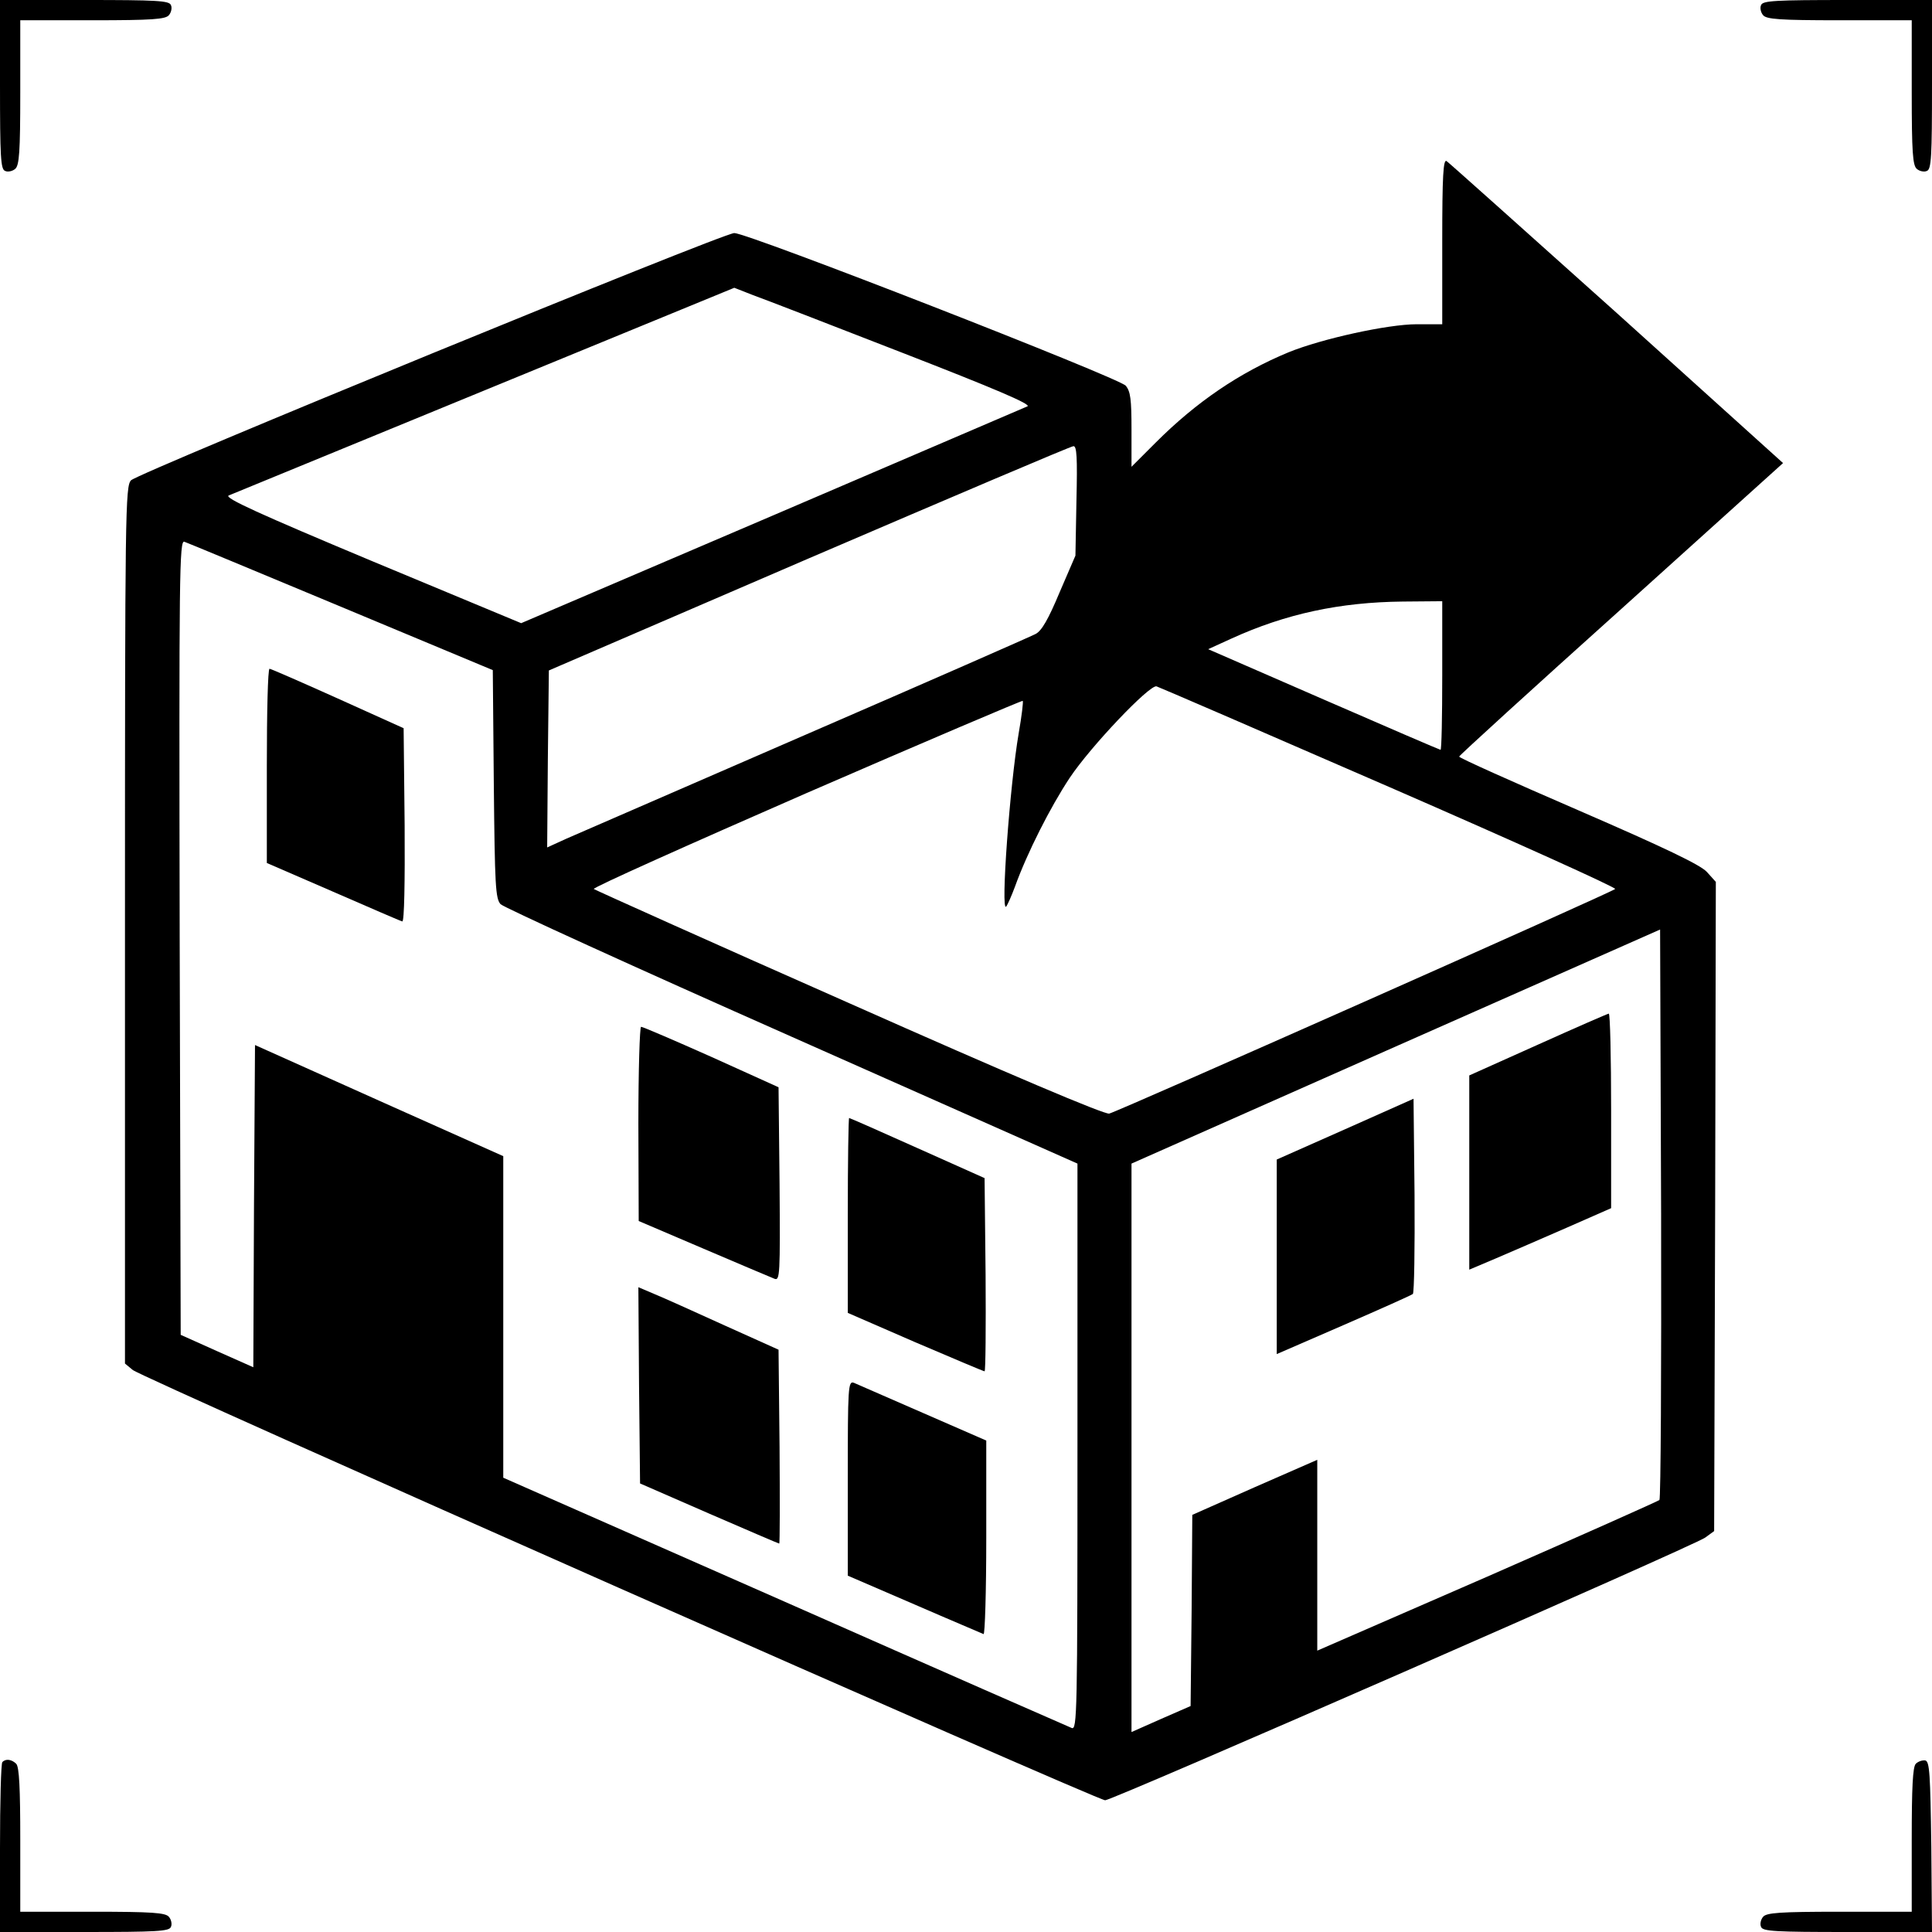 <svg xmlns="http://www.w3.org/2000/svg" width="572pt" height="572pt" viewBox="0 0 572 572" preserveAspectRatio="xMidYMid meet"><g transform="translate(0,572) scale(0.1,-0.1)" fill="#000000" stroke="none"><path d="M0 5470 c0 -215 2 -251 15 -256 8 -4 22 -1 30 6 12 10 15 49 15 226 l0 214 214 0 c177 0 216 3 226 15 7 8 10 22 6 30 -5 13 -41 15 -256 15 l-250 0 0 -250z"></path><path d="M5214 5705 c-4 -8 -1 -22 6 -30 10 -12 49 -15 226 -15 l214 0 0 -214 c0 -177 3 -216 15 -226 8 -7 22 -10 30 -6 13 5 15 41 15 256 l0 250 -250 0 c-215 0 -251 -2 -256 -15z"></path><path d="M4270 5006 l0 -246 -76 0 c-85 0 -281 -43 -379 -83 -145 -60 -273 -147 -393 -267 l-72 -72 0 110 c0 90 -3 113 -17 130 -21 24 -1118 452 -1159 452 -34 0 -1763 -709 -1786 -732 -17 -17 -18 -92 -18 -1316 l0 -1299 23 -19 c24 -22 2855 -1274 2879 -1274 22 0 1747 755 1777 778 l26 19 3 961 2 961 -27 30 c-20 21 -124 71 -380 182 -194 84 -353 155 -353 159 0 3 216 200 480 437 l479 432 -492 444 c-271 243 -498 446 -504 450 -10 7 -13 -44 -13 -237z m-1597 -331 c270 -105 381 -152 369 -158 -9 -4 -350 -150 -758 -325 l-741 -317 -442 184 c-332 139 -438 187 -424 194 10 4 351 144 757 311 l740 304 56 -22 c31 -11 230 -88 443 -171z m514 -437 l-3 -163 -47 -109 c-33 -79 -53 -114 -71 -123 -13 -7 -318 -141 -678 -297 -359 -156 -679 -295 -711 -309 l-57 -26 2 262 3 262 770 332 c424 182 776 332 783 332 10 1 12 -33 9 -161z m-2176 -315 l448 -187 3 -337 c3 -302 5 -339 20 -356 10 -10 398 -187 863 -393 l845 -375 0 -838 c0 -795 -1 -839 -17 -833 -10 4 -393 172 -850 374 l-833 367 0 476 0 476 -367 164 -368 165 -3 -477 -2 -477 -108 48 -107 48 -3 1177 c-2 1081 -1 1177 14 1171 9 -3 218 -90 465 -193z m3259 -203 c0 -121 -2 -220 -5 -220 -2 0 -158 67 -346 149 l-342 149 68 31 c162 74 322 108 508 110 l117 1 0 -220z m-157 -330 c372 -162 673 -298 669 -302 -10 -10 -1472 -659 -1498 -665 -14 -3 -293 115 -770 327 -412 182 -752 335 -756 338 -4 4 280 131 630 284 350 152 639 275 640 273 2 -2 -3 -45 -12 -96 -26 -152 -54 -532 -37 -513 4 5 16 32 26 59 36 100 105 236 162 322 62 93 236 276 257 271 7 -2 317 -136 689 -298z m800 -2111 c-5 -4 -234 -106 -510 -227 l-503 -219 0 282 0 283 -185 -81 -185 -82 -2 -283 -3 -283 -87 -38 -88 -39 0 841 0 842 783 347 782 346 3 -841 c1 -462 -1 -844 -5 -848z"></path><path d="M790 3452 l0 -287 196 -85 c108 -47 200 -87 205 -88 6 -2 8 117 7 284 l-3 288 -195 88 c-107 48 -198 88 -202 88 -5 0 -8 -129 -8 -288z"></path><path d="M1890 2393 l1 -288 192 -82 c105 -45 200 -85 210 -89 16 -6 17 10 15 281 l-3 286 -199 90 c-110 49 -203 89 -208 89 -4 0 -8 -129 -8 -287z"></path><path d="M2510 2121 l0 -288 200 -87 c110 -47 202 -86 205 -86 3 0 4 129 3 286 l-3 286 -199 89 c-109 49 -200 89 -202 89 -2 0 -4 -130 -4 -289z"></path><path d="M1892 1618 l3 -290 204 -89 c113 -49 206 -89 208 -89 2 0 2 129 1 287 l-3 287 -160 72 c-88 40 -181 82 -208 93 l-47 20 2 -291z"></path><path d="M2510 1343 l0 -288 197 -85 c108 -47 201 -86 205 -88 4 -2 8 126 8 285 l0 288 -188 82 c-103 45 -195 85 -204 89 -17 6 -18 -12 -18 -283z"></path><path d="M4553 2627 l-203 -91 0 -288 0 -287 78 33 c42 18 137 59 210 91 l132 58 0 288 c0 159 -3 289 -7 288 -5 -1 -99 -42 -210 -92z"></path><path d="M3983 2377 l-203 -90 0 -288 0 -288 198 86 c108 47 200 88 205 92 4 4 6 136 5 293 l-3 285 -202 -90z"></path><path d="M7 503 c-4 -3 -7 -118 -7 -255 l0 -248 250 0 c215 0 251 2 256 15 4 8 1 22 -6 30 -10 12 -49 15 -226 15 l-214 0 0 213 c0 152 -3 216 -12 225 -13 13 -31 16 -41 5z"></path><path d="M5672 498 c-9 -9 -12 -70 -12 -225 l0 -213 -214 0 c-177 0 -216 -3 -226 -15 -7 -8 -10 -22 -6 -30 5 -13 41 -15 256 -15 l250 0 -2 252 c-3 217 -5 253 -18 256 -9 1 -21 -3 -28 -10z"></path></g></svg>